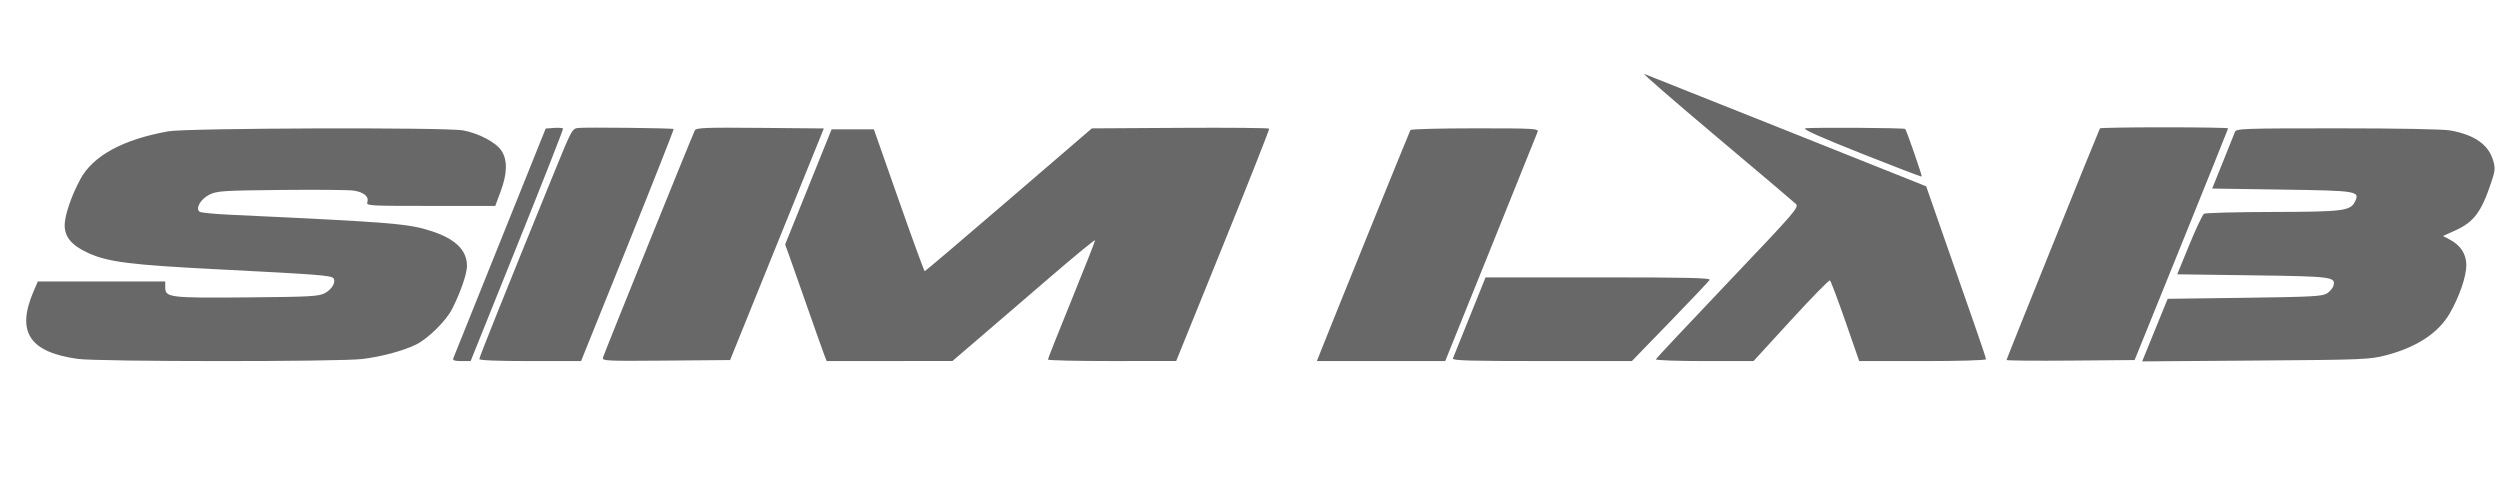 <?xml version="1.0" encoding="UTF-8"?> <svg xmlns="http://www.w3.org/2000/svg" width="180" height="36" viewBox="0 0 180 36" fill="none"><g clip-path="url(#clip0_4290_34)"><path fill-rule="evenodd" clip-rule="evenodd" d="M-21.559 0.207C-23.682 0.627 -25.113 1.252 -25.968 2.135C-26.675 2.863 -26.976 3.601 -26.962 4.568C-26.948 5.504 -26.752 6.072 -26.148 6.921C-25.263 8.166 -23.753 8.917 -17.189 11.374C-11.868 13.367 -9.464 14.72 -7.438 16.862C-5.571 18.836 -4.808 20.698 -4.809 23.278C-4.81 27.627 -7.061 30.866 -11.677 33.161C-12.828 33.734 -15.315 34.647 -16.6 34.968C-16.98 35.064 -17.214 35.199 -17.178 35.304C-17.111 35.497 -17.002 35.49 -15.082 35.173C-7.979 33.999 -2.306 28.447 -0.72 21.117C-0.394 19.613 -0.354 15.793 -0.65 14.458C-1.427 10.956 -3.04 7.887 -5.463 5.3C-8.003 2.59 -11.394 0.812 -15.198 0.199C-16.863 -0.07 -20.18 -0.065 -21.559 0.207ZM123.557 9.816C126.564 12.347 129.146 14.532 129.293 14.672C129.55 14.916 129.345 15.154 124.416 20.335C121.586 23.309 119.248 25.8 119.221 25.87C119.194 25.94 120.765 25.998 122.712 25.998H126.253L128.947 23.058C130.429 21.442 131.692 20.15 131.754 20.188C131.816 20.226 132.315 21.549 132.865 23.127L133.863 25.998H138.427C141.079 25.998 142.992 25.942 142.992 25.864C142.992 25.79 142.589 24.583 142.097 23.181C141.604 21.779 140.635 19.008 139.943 17.023L138.685 13.414L128.682 9.421C123.18 7.225 118.546 5.38 118.384 5.322C118.221 5.263 120.549 7.286 123.557 9.816ZM39.893 9.21L39.29 9.254L35.997 17.442C34.185 21.946 32.67 25.713 32.63 25.814C32.578 25.945 32.749 25.998 33.221 25.998H33.886L37.234 17.676C39.076 13.099 40.563 9.312 40.539 9.26C40.515 9.209 40.224 9.186 39.893 9.21ZM41.655 9.211C41.193 9.256 41.175 9.289 39.859 12.519C36.384 21.044 34.51 25.716 34.51 25.851C34.51 25.945 35.826 25.998 38.173 25.998H41.837L45.195 17.669C47.041 13.088 48.529 9.317 48.501 9.289C48.434 9.223 42.262 9.153 41.655 9.211ZM50.029 9.387C49.865 9.696 43.503 25.425 43.414 25.743C43.346 25.987 43.608 26 47.954 25.963L52.567 25.924L55.942 17.586L59.317 9.248L54.732 9.207C50.778 9.172 50.13 9.197 50.029 9.387ZM84.976 9.205L78.615 9.243L72.635 14.383C69.346 17.21 66.622 19.525 66.581 19.526C66.541 19.528 65.7 17.231 64.714 14.421L62.92 9.313H61.398H59.875L58.203 13.457L56.531 17.6L56.891 18.602C57.09 19.152 57.691 20.86 58.227 22.396C58.764 23.933 59.275 25.371 59.363 25.594L59.523 25.998L64.05 25.995L68.577 25.992L70.589 24.268C71.696 23.319 74.007 21.334 75.725 19.855C77.443 18.376 78.848 17.226 78.848 17.298C78.848 17.37 78.084 19.308 77.15 21.604C76.215 23.899 75.45 25.827 75.45 25.888C75.449 25.948 77.528 25.997 80.068 25.995L84.686 25.992L88.056 17.676C89.91 13.102 91.406 9.316 91.382 9.263C91.357 9.21 88.475 9.184 84.976 9.205ZM129.976 9.242C129.758 9.293 131.031 9.863 133.987 11.039C136.369 11.986 138.339 12.74 138.365 12.714C138.412 12.668 137.269 9.379 137.174 9.284C137.091 9.202 130.314 9.162 129.976 9.242ZM151.197 9.24C151.099 9.405 144.47 25.841 144.47 25.919C144.47 25.965 146.545 25.985 149.081 25.963L153.693 25.924L157.056 17.619C158.906 13.051 160.422 9.28 160.426 9.24C160.429 9.2 158.364 9.166 155.836 9.166C153.308 9.166 151.221 9.2 151.197 9.24ZM12.111 9.455C8.851 10.044 6.714 11.204 5.795 12.884C5.154 14.054 4.655 15.513 4.655 16.215C4.655 17.076 5.179 17.687 6.38 18.229C7.796 18.867 9.43 19.073 15.592 19.386C22.861 19.756 23.838 19.83 23.999 20.029C24.213 20.294 23.919 20.818 23.396 21.102C22.957 21.34 22.391 21.372 17.82 21.412C12.197 21.46 11.897 21.423 11.897 20.688V20.265H7.31H2.723L2.422 20.963C1.157 23.895 2.11 25.357 5.602 25.84C7.098 26.047 24.375 26.053 26.089 25.848C27.48 25.681 29.101 25.241 29.989 24.791C30.846 24.356 32.123 23.09 32.549 22.255C33.15 21.075 33.623 19.709 33.623 19.152C33.623 18.036 32.819 17.227 31.154 16.67C29.448 16.099 28.45 16.016 16.599 15.463C15.486 15.411 14.491 15.317 14.387 15.253C14.04 15.04 14.43 14.339 15.075 14.017C15.621 13.746 16.016 13.72 20.247 13.676C22.767 13.65 25.111 13.671 25.455 13.722C26.189 13.83 26.576 14.152 26.45 14.547C26.364 14.817 26.514 14.826 31.009 14.826H35.658L36.044 13.789C36.532 12.479 36.55 11.52 36.099 10.842C35.702 10.247 34.476 9.599 33.344 9.388C32.109 9.158 13.43 9.216 12.111 9.455ZM101.551 9.361C101.487 9.464 95.987 23.031 95.12 25.226L94.815 25.998H99.436H104.057L107.333 17.876C109.134 13.409 110.652 9.639 110.706 9.497C110.798 9.256 110.524 9.24 106.215 9.24C103.691 9.24 101.593 9.294 101.551 9.361ZM160.916 9.497C160.862 9.639 160.471 10.614 160.047 11.665L159.277 13.576L164.283 13.65C169.783 13.731 169.937 13.757 169.549 14.532C169.223 15.184 168.689 15.25 163.609 15.261C161.008 15.267 158.793 15.326 158.688 15.392C158.582 15.459 158.106 16.467 157.628 17.632L156.76 19.75L162.195 19.824C167.932 19.901 168.177 19.933 168.008 20.574C167.965 20.738 167.759 20.983 167.55 21.119C167.216 21.337 166.496 21.376 161.621 21.441L156.072 21.514L155.153 23.767L154.235 26.02L162.395 25.96C170.207 25.903 170.609 25.886 171.797 25.578C173.992 25.01 175.573 23.969 176.384 22.56C177.074 21.361 177.576 19.902 177.576 19.097C177.576 18.285 177.154 17.642 176.347 17.228L175.893 16.994L176.771 16.597C178.127 15.984 178.657 15.273 179.382 13.095C179.652 12.285 179.667 12.095 179.506 11.551C179.168 10.411 178.177 9.714 176.437 9.394C175.927 9.3 172.755 9.24 168.307 9.24C161.497 9.24 161.007 9.257 160.916 9.497ZM-35.387 12.401C-36.084 14.645 -36.365 17.218 -36.141 19.306C-35.537 24.948 -33.585 27.464 -28.821 28.742C-27.45 29.11 -27.123 29.14 -24.313 29.149C-21.599 29.157 -21.155 29.123 -20.05 28.823C-17.746 28.197 -16.362 27.225 -15.655 25.739C-15.324 25.043 -15.276 24.772 -15.324 23.881C-15.397 22.522 -15.846 21.637 -16.98 20.616C-18.168 19.547 -19.848 18.726 -23.426 17.467C-28.822 15.568 -31.343 14.337 -33.723 12.437C-34.407 11.891 -34.995 11.445 -35.029 11.445C-35.062 11.445 -35.224 11.875 -35.387 12.401ZM105.82 22.801C105.192 24.357 104.646 25.713 104.606 25.814C104.548 25.959 105.889 25.998 111.015 25.997L117.497 25.996L120.24 23.167C121.748 21.611 123.032 20.256 123.093 20.155C123.182 20.009 121.541 19.971 115.082 19.971H106.96L105.82 22.801Z" fill="#686868"></path></g><defs><clipPath id="clip0_4290_34"><rect width="179.611" height="35.433" fill="white"></rect></clipPath></defs></svg> 